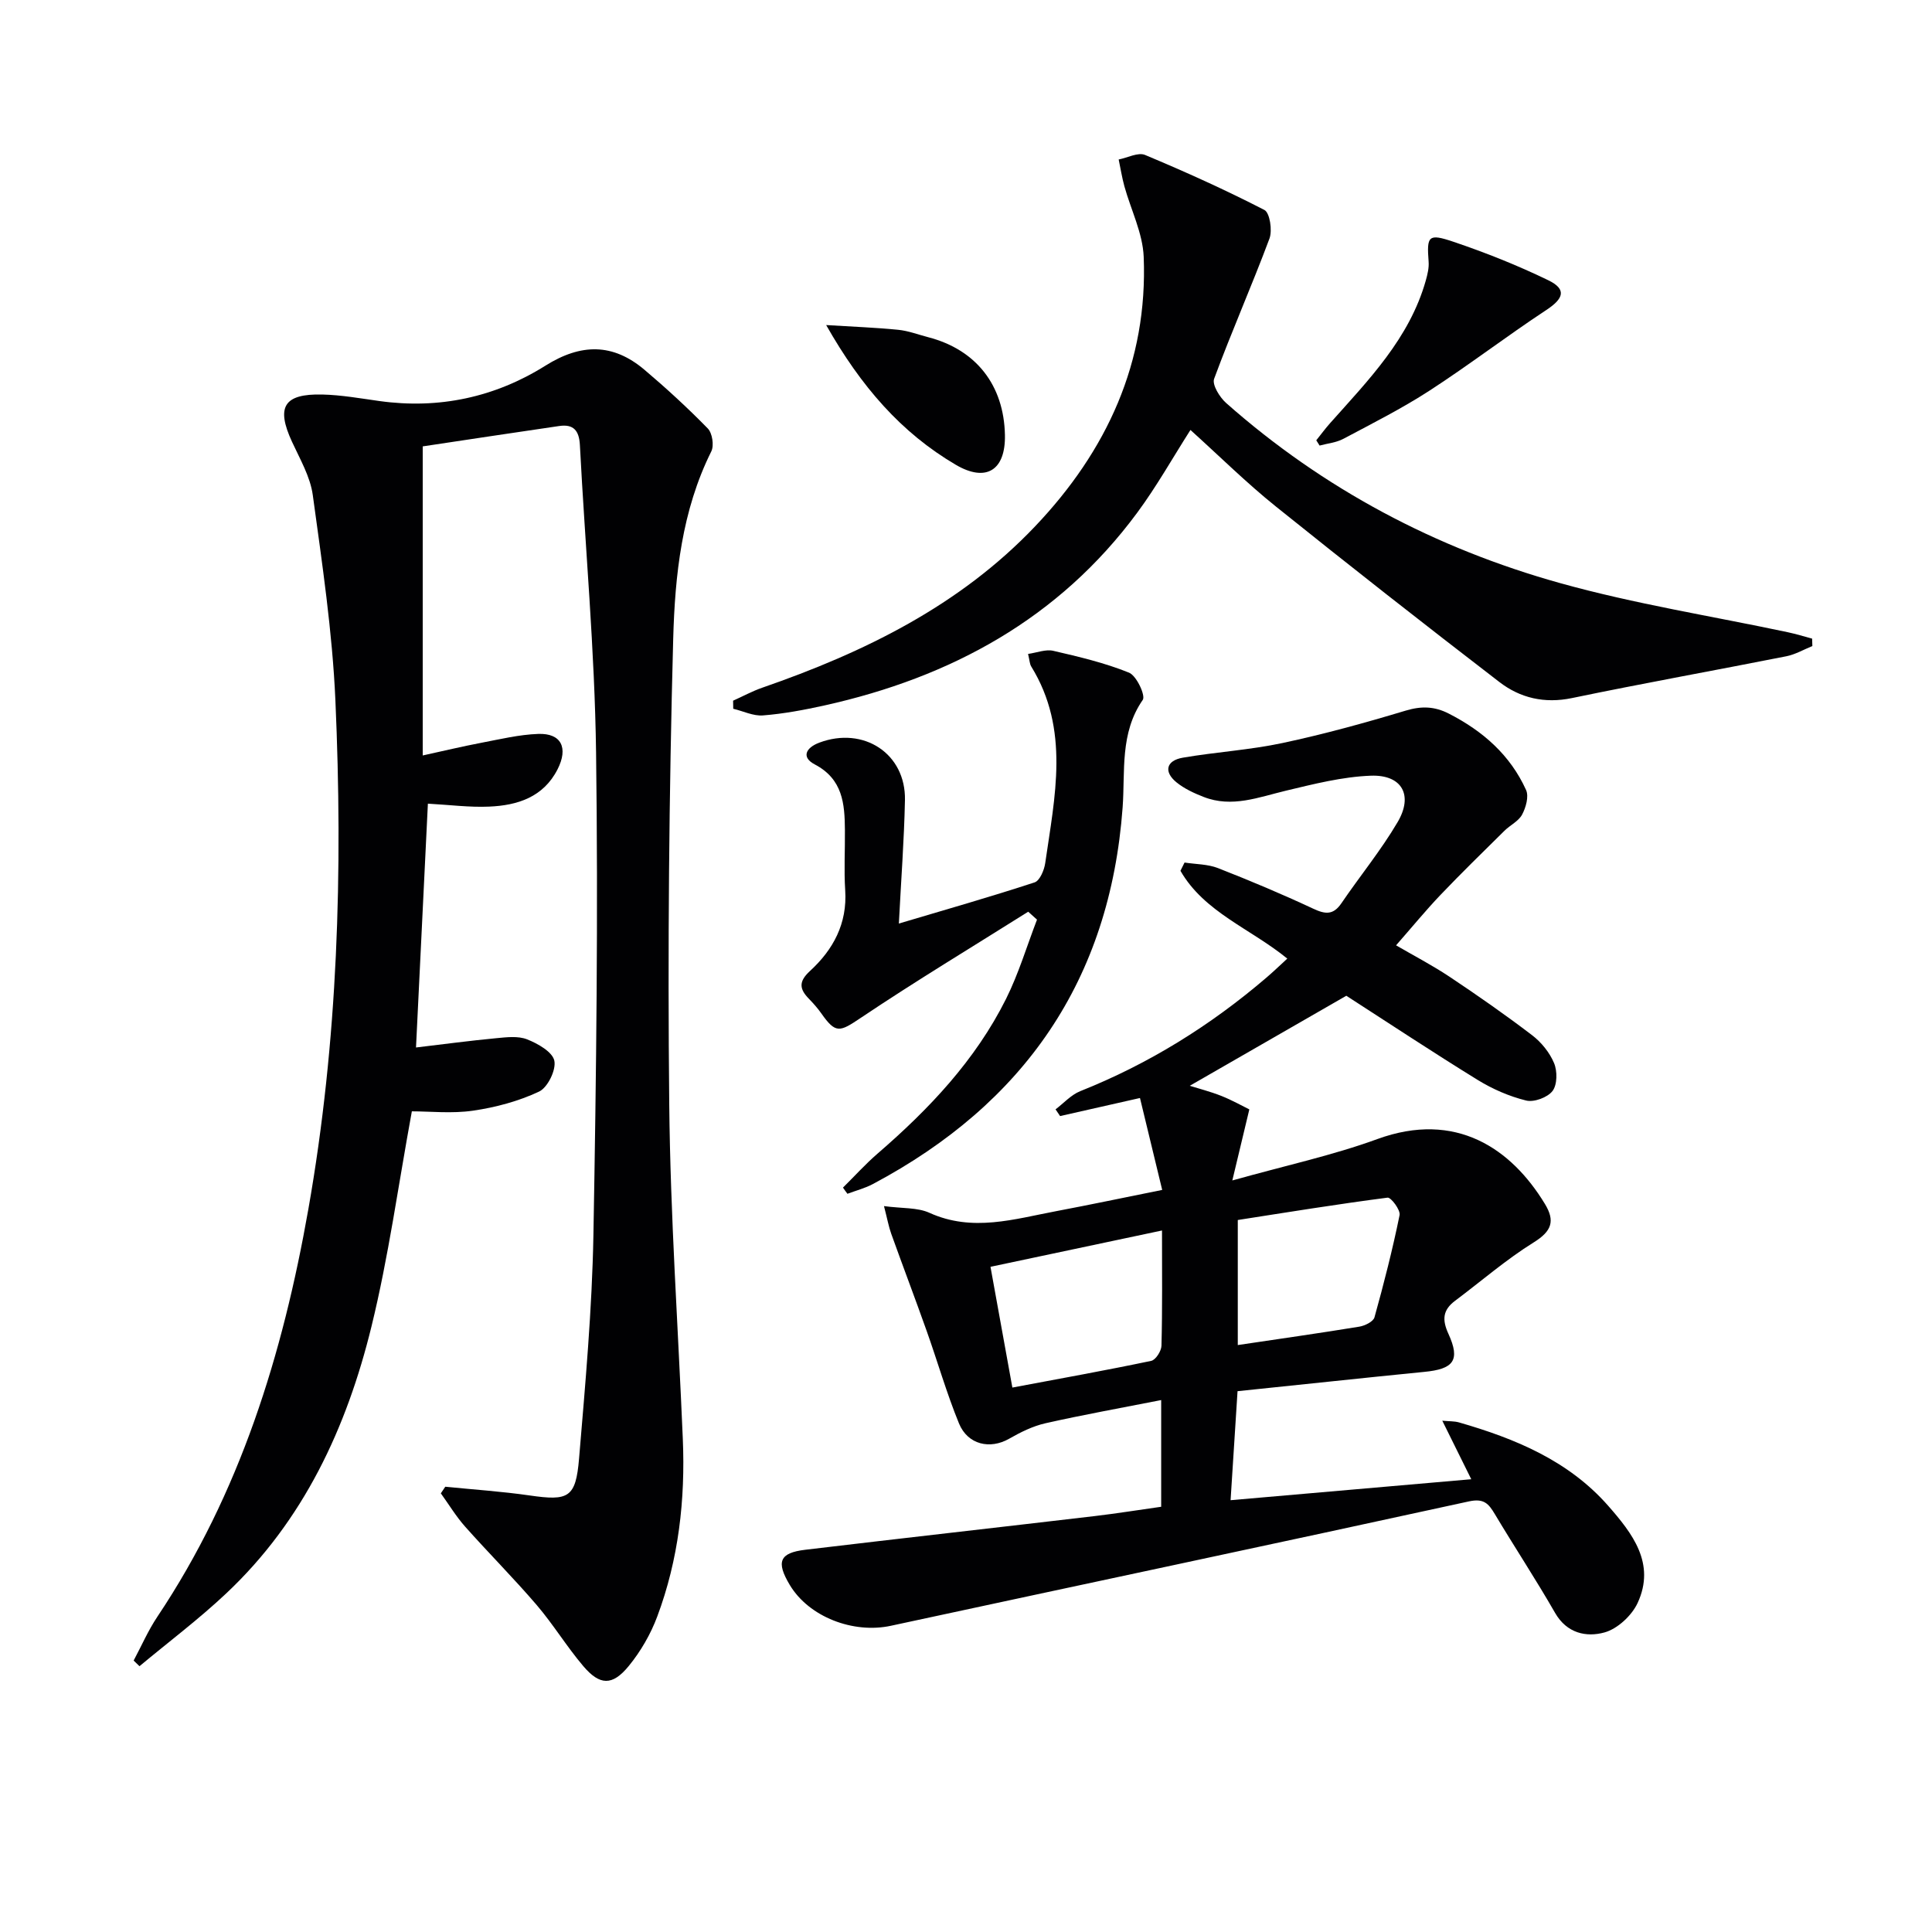 <svg enable-background="new 0 0 400 400" viewBox="0 0 400 400" xmlns="http://www.w3.org/2000/svg"><g fill="#010103"><path d="m27.67 343.8c1.62-3.03 3-6.22 4.9-9.06 17.14-25.63 25.97-54.35 31.26-84.33 6.16-34.9 7.17-70.13 5.61-105.42-.63-14.21-2.75-28.36-4.68-42.48-.52-3.82-2.66-7.47-4.32-11.08-3.3-7.16-1.69-9.93 6.26-9.75 3.96.09 7.91.8 11.85 1.35 12.35 1.72 23.94-.78 34.37-7.32 7.37-4.63 13.97-4.68 20.5.84 4.55 3.85 8.96 7.9 13.12 12.16.94.96 1.33 3.53.73 4.74-6.11 12.26-7.53 25.62-7.89 38.82-.87 32.11-1.15 64.25-.82 96.38.23 23.1 1.84 46.19 2.81 69.28.53 12.58-.87 24.94-5.3 36.77-1.37 3.66-3.44 7.24-5.92 10.26-3.38 4.11-5.97 4.01-9.39-.01-3.44-4.05-6.22-8.65-9.68-12.69-4.76-5.55-9.94-10.74-14.8-16.21-1.87-2.11-3.35-4.57-5.01-6.87.31-.46.61-.91.92-1.37 5.83.59 11.69.97 17.49 1.81 8.02 1.16 9.53.5 10.21-7.66 1.29-15.39 2.69-30.82 2.97-46.25.6-33.29.99-66.6.55-99.88-.28-21.24-2.25-42.46-3.35-63.69-.16-3-1.32-4.37-4.27-3.94-9.5 1.38-18.98 2.83-28.27 4.22v63.99c4.21-.92 8.17-1.87 12.16-2.63 3.89-.74 7.81-1.69 11.75-1.83 4.77-.18 6.28 2.87 4 7.34-2.94 5.76-8.29 7.46-14.14 7.71-4.1.18-8.23-.37-12.7-.61-.82 16.84-1.64 33.54-2.46 50.48 5.8-.69 11.18-1.41 16.58-1.92 2.14-.2 4.54-.51 6.43.24 2.22.88 5.24 2.59 5.63 4.42.4 1.91-1.38 5.55-3.16 6.39-4.25 2-8.99 3.27-13.66 3.95-4.37.64-8.9.14-12.68.14-2.81 15.29-4.82 30.1-8.36 44.54-5.13 20.96-14.06 40.23-30.13 55.32-5.67 5.33-11.92 10.03-17.9 15.02-.41-.4-.81-.79-1.21-1.17z"/><path d="m256.22 288.03c-.51 7.9-.96 14.97-1.44 22.57 16.83-1.46 32.94-2.87 49.83-4.34-2.11-4.27-3.91-7.91-6-12.12 1.43.14 2.48.08 3.44.35 11.65 3.35 22.7 7.92 30.91 17.27 4.99 5.69 9.88 11.94 6.09 20.12-1.21 2.61-4.17 5.36-6.86 6.1-3.74 1.03-7.79.21-10.24-4.07-3.97-6.92-8.37-13.59-12.46-20.43-1.29-2.16-2.26-3.31-5.37-2.63-39.86 8.71-79.79 17.14-119.67 25.75-7.78 1.68-16.96-1.81-20.94-8.46-2.86-4.78-2.14-6.64 3.22-7.28 19.96-2.38 39.93-4.62 59.9-6.97 4.58-.54 9.14-1.28 13.78-1.93 0-7.46 0-14.42 0-22.09-8.21 1.62-16.12 3.03-23.96 4.8-2.62.59-5.17 1.86-7.53 3.21-3.92 2.24-8.55 1.26-10.37-3.17-2.57-6.27-4.44-12.83-6.72-19.23-2.38-6.7-4.91-13.35-7.31-20.04-.53-1.48-.81-3.06-1.5-5.73 3.8.51 6.92.26 9.41 1.39 8.91 4.04 17.56 1.29 26.28-.35 6.99-1.32 13.95-2.79 21.91-4.39-1.53-6.31-3.02-12.48-4.6-19.03-5.79 1.31-11.17 2.53-16.54 3.74-.31-.46-.62-.93-.94-1.39 1.69-1.28 3.21-3 5.1-3.76 14.22-5.66 27-13.61 38.59-23.54 1.38-1.18 2.69-2.44 4.29-3.91-7.54-6.17-17.18-9.58-22.12-18.18.28-.57.57-1.14.85-1.71 2.32.36 4.79.32 6.92 1.15 6.64 2.6 13.23 5.37 19.69 8.39 2.51 1.18 4.17 1.38 5.87-1.12 3.83-5.63 8.19-10.94 11.63-16.79 3.29-5.58.9-9.85-5.55-9.61-5.89.22-11.78 1.72-17.56 3.1-5.66 1.35-11.18 3.59-17.04 1.3-1.98-.77-4.02-1.71-5.65-3.04-2.67-2.19-2.11-4.5 1.33-5.09 6.86-1.18 13.87-1.59 20.66-3.04 8.58-1.83 17.07-4.17 25.47-6.7 3.26-.98 5.96-.91 8.95.62 7.04 3.6 12.71 8.57 15.99 15.82.6 1.34-.04 3.62-.83 5.09-.73 1.37-2.47 2.17-3.65 3.34-4.45 4.4-8.93 8.76-13.25 13.29-3.07 3.22-5.9 6.68-9.19 10.43 3.53 2.06 7.42 4.08 11.05 6.49 5.81 3.87 11.54 7.87 17.09 12.1 1.92 1.46 3.65 3.59 4.57 5.79.7 1.66.68 4.46-.31 5.77-1.02 1.34-3.83 2.39-5.48 1.98-3.49-.86-6.95-2.37-10.02-4.26-9.33-5.75-18.48-11.81-27.2-17.43-10.9 6.27-21.64 12.45-32.41 18.64 1.84.58 4.24 1.19 6.52 2.09 2.22.88 4.33 2.07 5.81 2.8-1.18 4.93-2.14 8.97-3.52 14.71 11.09-3.11 20.8-5.2 30.03-8.57 16.27-5.93 27.74 1.99 34.68 13.42 2.16 3.55 1.42 5.65-2.29 7.96-5.73 3.56-10.89 8.05-16.31 12.11-2.53 1.9-2.72 3.89-1.37 6.83 2.52 5.52 1.07 7.31-5.06 7.89-12.7 1.25-25.4 2.64-38.6 3.99zm-15.64-33.27c-12.34 2.61-23.88 5.05-35.51 7.52 1.59 8.75 3.02 16.67 4.53 25 9.93-1.87 19.37-3.56 28.75-5.53.92-.19 2.1-2.04 2.12-3.14.2-7.64.11-15.29.11-23.85zm15.69 23.72c8.78-1.31 16.99-2.47 25.16-3.81 1.16-.19 2.89-1.04 3.14-1.93 1.95-7 3.75-14.06 5.2-21.17.21-1.05-1.78-3.7-2.49-3.61-10.43 1.35-20.81 3.04-31.01 4.63z"/><path d="m375.23 133.76c-1.79.72-3.52 1.74-5.37 2.11-14.79 2.93-29.64 5.59-44.41 8.66-5.69 1.18-10.72-.01-15.04-3.34-15.54-11.95-30.97-24.04-46.25-36.32-6.08-4.88-11.65-10.4-17.69-15.85-3.73 5.85-7.04 11.75-11.03 17.14-16.2 21.93-38.55 34.07-64.72 39.89-4.2.93-8.47 1.73-12.75 2.07-2 .16-4.1-.89-6.16-1.38-.01-.56-.02-1.12-.03-1.67 2.01-.9 3.96-1.97 6.04-2.69 21.11-7.32 40.88-16.97 56.52-33.44 14.8-15.58 23.33-33.94 22.45-55.77-.2-4.91-2.65-9.73-4-14.61-.5-1.82-.79-3.69-1.18-5.54 1.84-.36 4.02-1.54 5.46-.94 8.37 3.5 16.65 7.24 24.71 11.39 1.12.58 1.68 4.23 1.05 5.92-3.64 9.75-7.86 19.28-11.46 29.04-.45 1.23 1.15 3.82 2.49 5.01 20.13 17.81 43.42 30.11 69.16 37.29 15.44 4.31 31.38 6.82 47.1 10.16 1.7.36 3.38.88 5.06 1.33.02.52.04 1.03.05 1.54z"/><path d="m174.53 245.88c2.38-2.35 4.63-4.85 7.15-7.03 10.66-9.21 20.26-19.33 26.61-32.04 2.61-5.23 4.3-10.92 6.41-16.41-.61-.55-1.22-1.09-1.82-1.64-11.58 7.29-23.31 14.36-34.67 21.98-4.34 2.91-5.17 3.35-8.16-.92-.76-1.08-1.65-2.08-2.57-3.03-1.97-2.02-2.18-3.55.21-5.75 4.81-4.41 7.75-9.81 7.3-16.72-.27-4.14-.02-8.32-.06-12.49-.04-5.44-.45-10.53-6.25-13.57-2.82-1.48-1.85-3.45.94-4.5 9.19-3.45 17.94 2.28 17.74 11.9-.17 8.28-.8 16.55-1.26 25.55 9.79-2.91 19-5.54 28.1-8.52 1.07-.35 1.99-2.53 2.2-3.98 1.98-13.77 5.16-27.66-2.9-40.73-.32-.53-.33-1.25-.65-2.59 1.87-.27 3.66-1 5.2-.65 5.31 1.23 10.68 2.49 15.71 4.53 1.55.63 3.45 4.74 2.84 5.63-4.78 6.89-3.63 14.79-4.17 22.25-2.63 35.79-20.4 61.35-51.72 78-1.64.87-3.5 1.35-5.26 2.01-.32-.41-.62-.85-.92-1.28z"/><path d="m272.52 91.16c.96-1.19 1.86-2.43 2.88-3.57 7.96-8.94 16.42-17.54 19.8-29.53.35-1.25.68-2.61.58-3.88-.4-5.33-.1-5.89 5.12-4.13 6.69 2.26 13.3 4.89 19.65 7.97 3.85 1.87 3.22 3.79-.44 6.19-8.17 5.38-15.94 11.35-24.15 16.67-5.71 3.7-11.82 6.78-17.84 9.98-1.47.78-3.26.94-4.91 1.39-.22-.36-.46-.72-.69-1.09z"/><path d="m171.05 67.3c5.66.35 10.3.52 14.91.98 2.12.21 4.18 1.01 6.27 1.55 9.87 2.58 15.62 9.92 15.83 20.23.15 7.29-3.88 9.87-10.19 6.16-11.28-6.63-19.59-16.17-26.82-28.92z"/></g></svg>